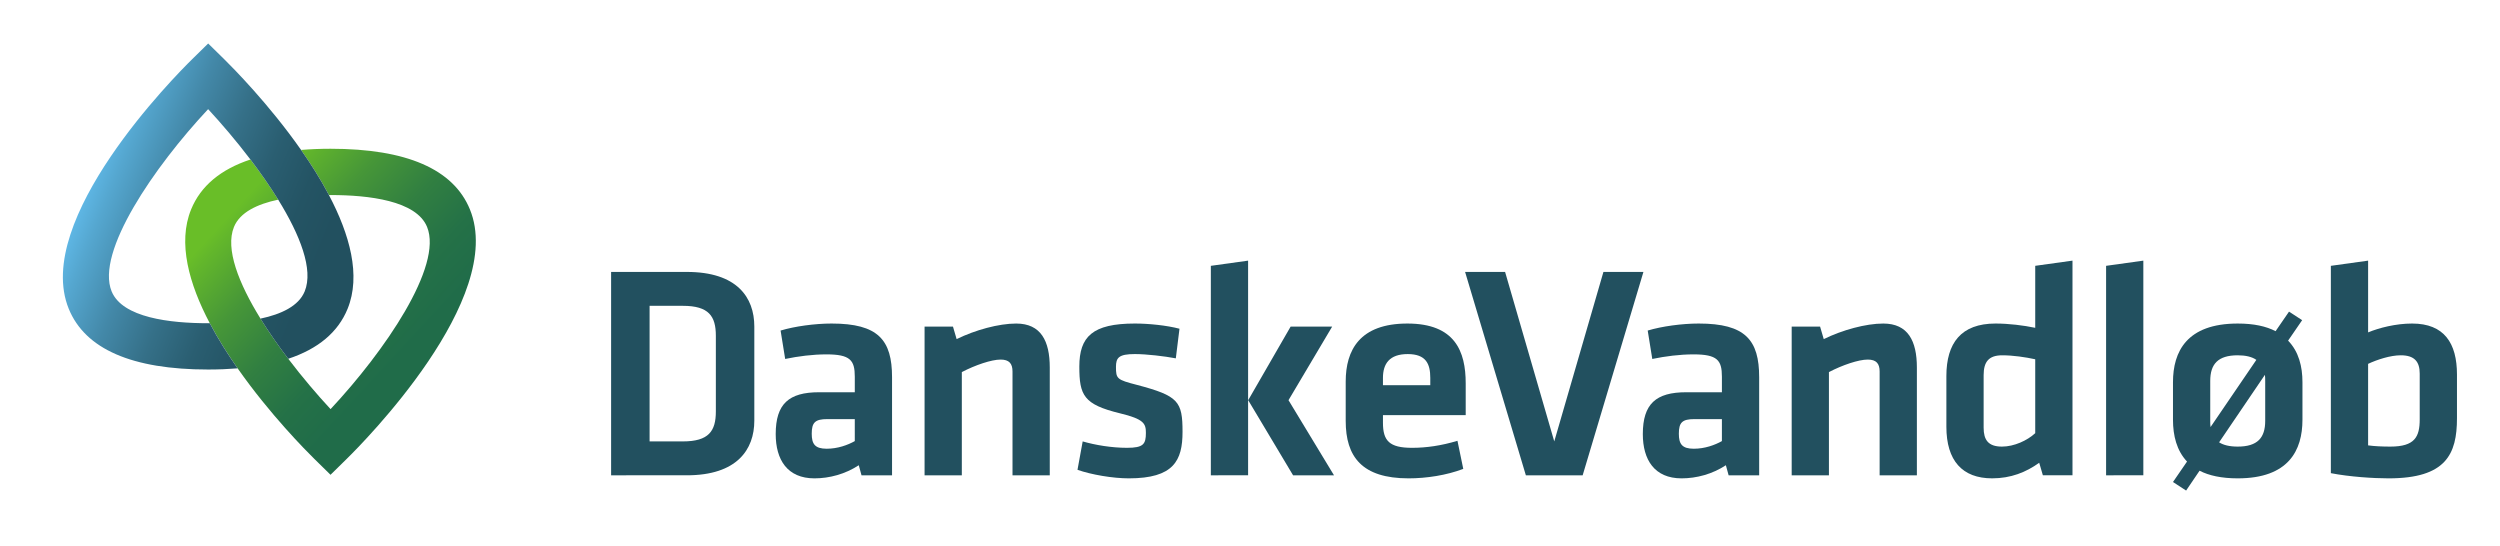 <?xml version="1.0" encoding="utf-8"?>
<!-- Generator: Adobe Illustrator 16.0.0, SVG Export Plug-In . SVG Version: 6.00 Build 0)  -->
<!DOCTYPE svg PUBLIC "-//W3C//DTD SVG 1.1//EN" "http://www.w3.org/Graphics/SVG/1.1/DTD/svg11.dtd">
<svg version="1.1" id="Layer_1" xmlns="http://www.w3.org/2000/svg" xmlns:xlink="http://www.w3.org/1999/xlink" x="0px" y="0px"
	 width="540px" height="118px" viewBox="0 0 540 118" enable-background="new 0 0 540 118" xml:space="preserve">
<g>
	<path fill="#22505F" d="M148.357,58.737c10.816,0,14.576,5.475,14.576,11.807v20.315c0,6.265-3.76,11.806-14.576,11.806H132V58.737
		H148.357z M140.311,95.345h7.189c5.606,0,7.124-2.244,7.124-6.466V72.522c0-4.221-1.517-6.464-7.124-6.464h-7.189V95.345z"/>
	<path fill="#22505F" d="M192.681,102.665h-6.595l-0.594-2.176c-2.902,1.913-6.332,2.836-9.564,2.836
		c-5.87,0-8.376-4.023-8.376-9.564c0-6.53,2.836-9.036,9.366-9.036h7.717V81.36c0-3.562-0.989-4.815-6.134-4.815
		c-2.902,0-6.068,0.397-8.904,0.99l-0.989-6.135c3.034-0.923,7.454-1.516,11.015-1.516c10.091,0,13.059,3.562,13.059,11.608V102.665
		z M184.634,90.528h-5.936c-2.638,0-3.364,0.726-3.364,3.167c0,2.241,0.726,3.231,3.232,3.231c2.375,0,4.551-0.792,6.068-1.649
		V90.528z"/>
	<path fill="#22505F" d="M218.702,102.665V80.239c0-1.714-0.725-2.572-2.572-2.572c-1.979,0-5.475,1.188-8.376,2.704v22.294h-8.047
		V70.544h6.134l0.791,2.704c4.023-1.979,9.103-3.363,12.862-3.363c5.343,0,7.255,3.76,7.255,9.498v23.282H218.702z"/>
	<path fill="#22505F" d="M243.819,103.325c-3.429,0-8.112-0.792-11.081-1.848l1.121-6.133c2.705,0.79,6.266,1.385,9.564,1.385
		c3.562,0,4.089-0.793,4.089-3.232c0-1.979-0.396-2.969-5.606-4.222c-7.849-1.912-8.772-3.892-8.772-10.09
		c0-6.464,2.836-9.301,12.004-9.301c2.968,0,6.86,0.396,9.63,1.121l-0.792,6.398c-2.44-0.462-6.332-0.924-8.838-0.924
		c-3.495,0-4.089,0.791-4.089,2.77c0,2.572,0.197,2.771,4.551,3.893c8.97,2.374,9.827,3.561,9.827,10.156
		C255.427,99.499,253.515,103.325,243.819,103.325z"/>
	<path fill="#22505F" d="M261.542,102.665V57.419l8.047-1.121v46.367H261.542z M287.749,70.544l-9.432,15.896l9.827,16.225h-8.838
		L269.61,86.44l9.169-15.896H287.749z"/>
	<path fill="#22505F" d="M304.984,96.729c3.1,0,6.332-0.462,9.827-1.519l1.253,6.069c-3.628,1.385-7.98,2.045-11.806,2.045
		c-10.092,0-13.587-4.683-13.587-12.4v-8.508c0-6.795,3.033-12.532,13.322-12.532s12.598,6.001,12.598,12.927v6.86h-17.874v1.648
		C298.718,95.211,300.103,96.729,304.984,96.729z M298.718,83.208h10.224v-1.584c0-3.033-0.923-5.144-4.88-5.144
		c-3.959,0-5.344,2.11-5.344,5.144V83.208z"/>
	<path fill="#22505F" d="M346.34,58.737h8.64l-13.125,43.928h-12.269l-13.125-43.928h8.64l10.62,36.607L346.34,58.737z"/>
	<path fill="#22505F" d="M379.979,102.665h-6.596l-0.595-2.176c-2.901,1.913-6.332,2.836-9.563,2.836
		c-5.87,0-8.376-4.023-8.376-9.564c0-6.53,2.837-9.036,9.366-9.036h7.717V81.36c0-3.562-0.99-4.815-6.135-4.815
		c-2.902,0-6.067,0.397-8.904,0.99l-0.989-6.135c3.034-0.923,7.452-1.516,11.015-1.516c10.092,0,13.061,3.562,13.061,11.608V102.665
		z M371.932,90.528h-5.938c-2.639,0-3.362,0.726-3.362,3.167c0,2.241,0.724,3.231,3.231,3.231c2.375,0,4.55-0.792,6.068-1.649
		V90.528z"/>
	<path fill="#22505F" d="M406,102.665V80.239c0-1.714-0.727-2.572-2.572-2.572c-1.98,0-5.476,1.188-8.379,2.704v22.294h-8.045
		V70.544h6.133l0.792,2.704c4.023-1.979,9.102-3.363,12.861-3.363c5.342,0,7.255,3.76,7.255,9.498v23.282H406z"/>
	<path fill="#22505F" d="M420.418,81.229c0-7.123,3.166-11.345,10.619-11.345c2.836,0,6.067,0.396,8.573,0.924v-13.39l8.048-1.121
		v46.367h-6.398l-0.79-2.704c-2.837,2.044-6.135,3.364-10.158,3.364c-6.463,0-9.894-3.826-9.894-11.147V81.229z M439.61,77.602
		c-2.11-0.462-4.813-0.857-7.122-0.857c-2.902,0-4.023,1.385-4.023,4.287v11.344c0,2.639,0.99,4.09,3.957,4.09
		c2.639,0,5.476-1.319,7.188-2.902V77.602z"/>
	<path fill="#22505F" d="M454.915,102.665V57.419l8.045-1.121v46.367H454.915z"/>
	<path fill="#22505F" d="M472.399,99.696c-2.242-2.374-3.034-5.605-3.034-9.035v-8.113c0-6.595,2.97-12.663,13.984-12.663
		c3.495,0,6.132,0.593,8.178,1.649l2.901-4.222l2.836,1.847l-3.034,4.419c2.309,2.375,3.101,5.607,3.101,8.97v8.113
		c0,6.595-2.967,12.664-13.981,12.664c-3.496,0-6.201-0.595-8.245-1.649l-2.903,4.287l-2.836-1.848L472.399,99.696z M477.479,92.244
		l9.892-14.512c-0.924-0.659-2.309-0.988-4.021-0.988c-4.288,0-5.938,1.913-5.938,5.54v8.641
		C477.412,91.386,477.412,91.849,477.479,92.244z M489.22,80.965l-9.894,14.577c0.923,0.593,2.241,0.923,4.023,0.923
		c4.285,0,5.935-1.913,5.935-5.54v-8.641C489.284,81.822,489.284,81.36,489.22,80.965z"/>
	<path fill="#22505F" d="M530.706,90.331c0,7.783-2.375,12.994-14.774,12.994c-3.231,0-8.442-0.331-12.466-1.122V57.419l8.047-1.121
		v15.5c2.375-0.989,6.001-1.913,9.497-1.913c6.927,0,9.696,4.222,9.696,11.014V90.331z M511.513,96.201
		c1.452,0.197,3.101,0.264,4.814,0.264c5.277,0,6.331-2.11,6.331-5.87v-9.894c0-2.572-1.12-3.957-4.088-3.957
		c-2.243,0-5.08,0.923-7.058,1.847V96.201z"/>
</g>
<g>
	<path fill="none" d="M65.817,62.935c1.936-4.73-1.021-12.194-5.721-19.806c-4.499,0.951-8.261,2.723-9.555,5.886
		c-1.935,4.731,1.021,12.195,5.722,19.806C60.762,67.869,64.523,66.099,65.817,62.935z"/>
	<path fill="none" d="M41.286,45.229c2.065-5.049,6.365-8.642,12.813-10.774c-3.055-4.021-6.274-7.79-9.141-10.88
		C33.304,36.038,20.642,54.453,24.114,62.937c2.33,5.688,12.625,6.881,20.852,6.881c0.113,0,0.229-0.003,0.343-0.003
		C40.839,61.335,38.335,52.444,41.286,45.229z"/>
	<path fill="none" d="M75.073,66.721c-2.065,5.049-6.364,8.641-12.812,10.773c3.056,4.021,6.275,7.79,9.142,10.88
		c11.652-12.463,24.314-30.877,20.842-39.361c-2.328-5.687-12.625-6.881-20.852-6.881c-0.113,0-0.229,0.003-0.342,0.003
		C75.521,50.614,78.025,59.506,75.073,66.721z"/>
	<linearGradient id="SVGID_1_" gradientUnits="userSpaceOnUse" x1="53.429" y1="42.331" x2="88.534" y2="74.762">
		<stop  offset="0" style="stop-color:#69BE28"/>
		<stop  offset="0.049" style="stop-color:#63B72B"/>
		<stop  offset="0.311" style="stop-color:#469638"/>
		<stop  offset="0.564" style="stop-color:#317F41"/>
		<stop  offset="0.799" style="stop-color:#247147"/>
		<stop  offset="1" style="stop-color:#206C49"/>
	</linearGradient>
	<path fill="url(#SVGID_1_)" d="M101.501,45.229c-3.555-8.691-13.684-13.098-30.107-13.098c-2.242,0-4.356,0.09-6.362,0.254
		c2.17,3.1,4.25,6.392,6.02,9.749c0.113,0,0.229-0.003,0.342-0.003c8.227,0,18.523,1.194,20.852,6.881
		c3.473,8.484-9.189,26.898-20.842,39.361c-2.867-3.09-6.086-6.858-9.142-10.88c-2.14-2.815-4.195-5.755-5.998-8.674
		c-4.7-7.61-7.657-15.074-5.722-19.806c1.294-3.163,5.056-4.935,9.555-5.886c-1.803-2.919-3.858-5.857-5.998-8.674
		c-6.448,2.133-10.748,5.726-12.813,10.774c-2.951,7.215-0.447,16.105,4.023,24.585c1.771,3.357,3.85,6.649,6.02,9.749
		c6.963,9.943,14.869,17.89,16.561,19.553l3.504,3.442l3.504-3.442C78.45,95.626,109.372,64.469,101.501,45.229z"/>
</g>
<linearGradient id="SVGID_2_" gradientUnits="userSpaceOnUse" x1="68.52" y1="56.586" x2="20.624" y2="37.107">
	<stop  offset="0" style="stop-color:#22505F"/>
	<stop  offset="0.156" style="stop-color:#245464"/>
	<stop  offset="0.334" style="stop-color:#2A5E71"/>
	<stop  offset="0.522" style="stop-color:#357088"/>
	<stop  offset="0.717" style="stop-color:#4388A8"/>
	<stop  offset="0.915" style="stop-color:#55A7D0"/>
	<stop  offset="1" style="stop-color:#5EB6E4"/>
</linearGradient>
<path fill="url(#SVGID_2_)" d="M71.051,42.135c-1.771-3.357-3.85-6.649-6.02-9.749c-6.963-9.943-14.869-17.89-16.562-19.553
	l-3.504-3.441l-3.504,3.441c-3.551,3.49-34.473,34.647-26.604,53.888c3.555,8.69,13.686,13.097,30.107,13.097
	c2.243,0,4.356-0.09,6.363-0.254c-2.17-3.1-4.25-6.392-6.02-9.749c-0.114,0-0.23,0.003-0.343,0.003
	c-8.227,0-18.521-1.193-20.852-6.881c-3.473-8.483,9.189-26.898,20.844-39.361c2.867,3.09,6.085,6.858,9.141,10.88
	c2.14,2.816,4.195,5.755,5.998,8.674c4.7,7.611,7.657,15.075,5.721,19.806c-1.294,3.164-5.056,4.935-9.554,5.886
	c1.803,2.919,3.858,5.858,5.998,8.674c6.448-2.133,10.747-5.725,12.812-10.773C78.025,59.506,75.521,50.614,71.051,42.135z"/>
<g>
</g>
<g>
</g>
<g>
</g>
<g>
</g>
<g>
</g>
<g>
</g>
</svg>
